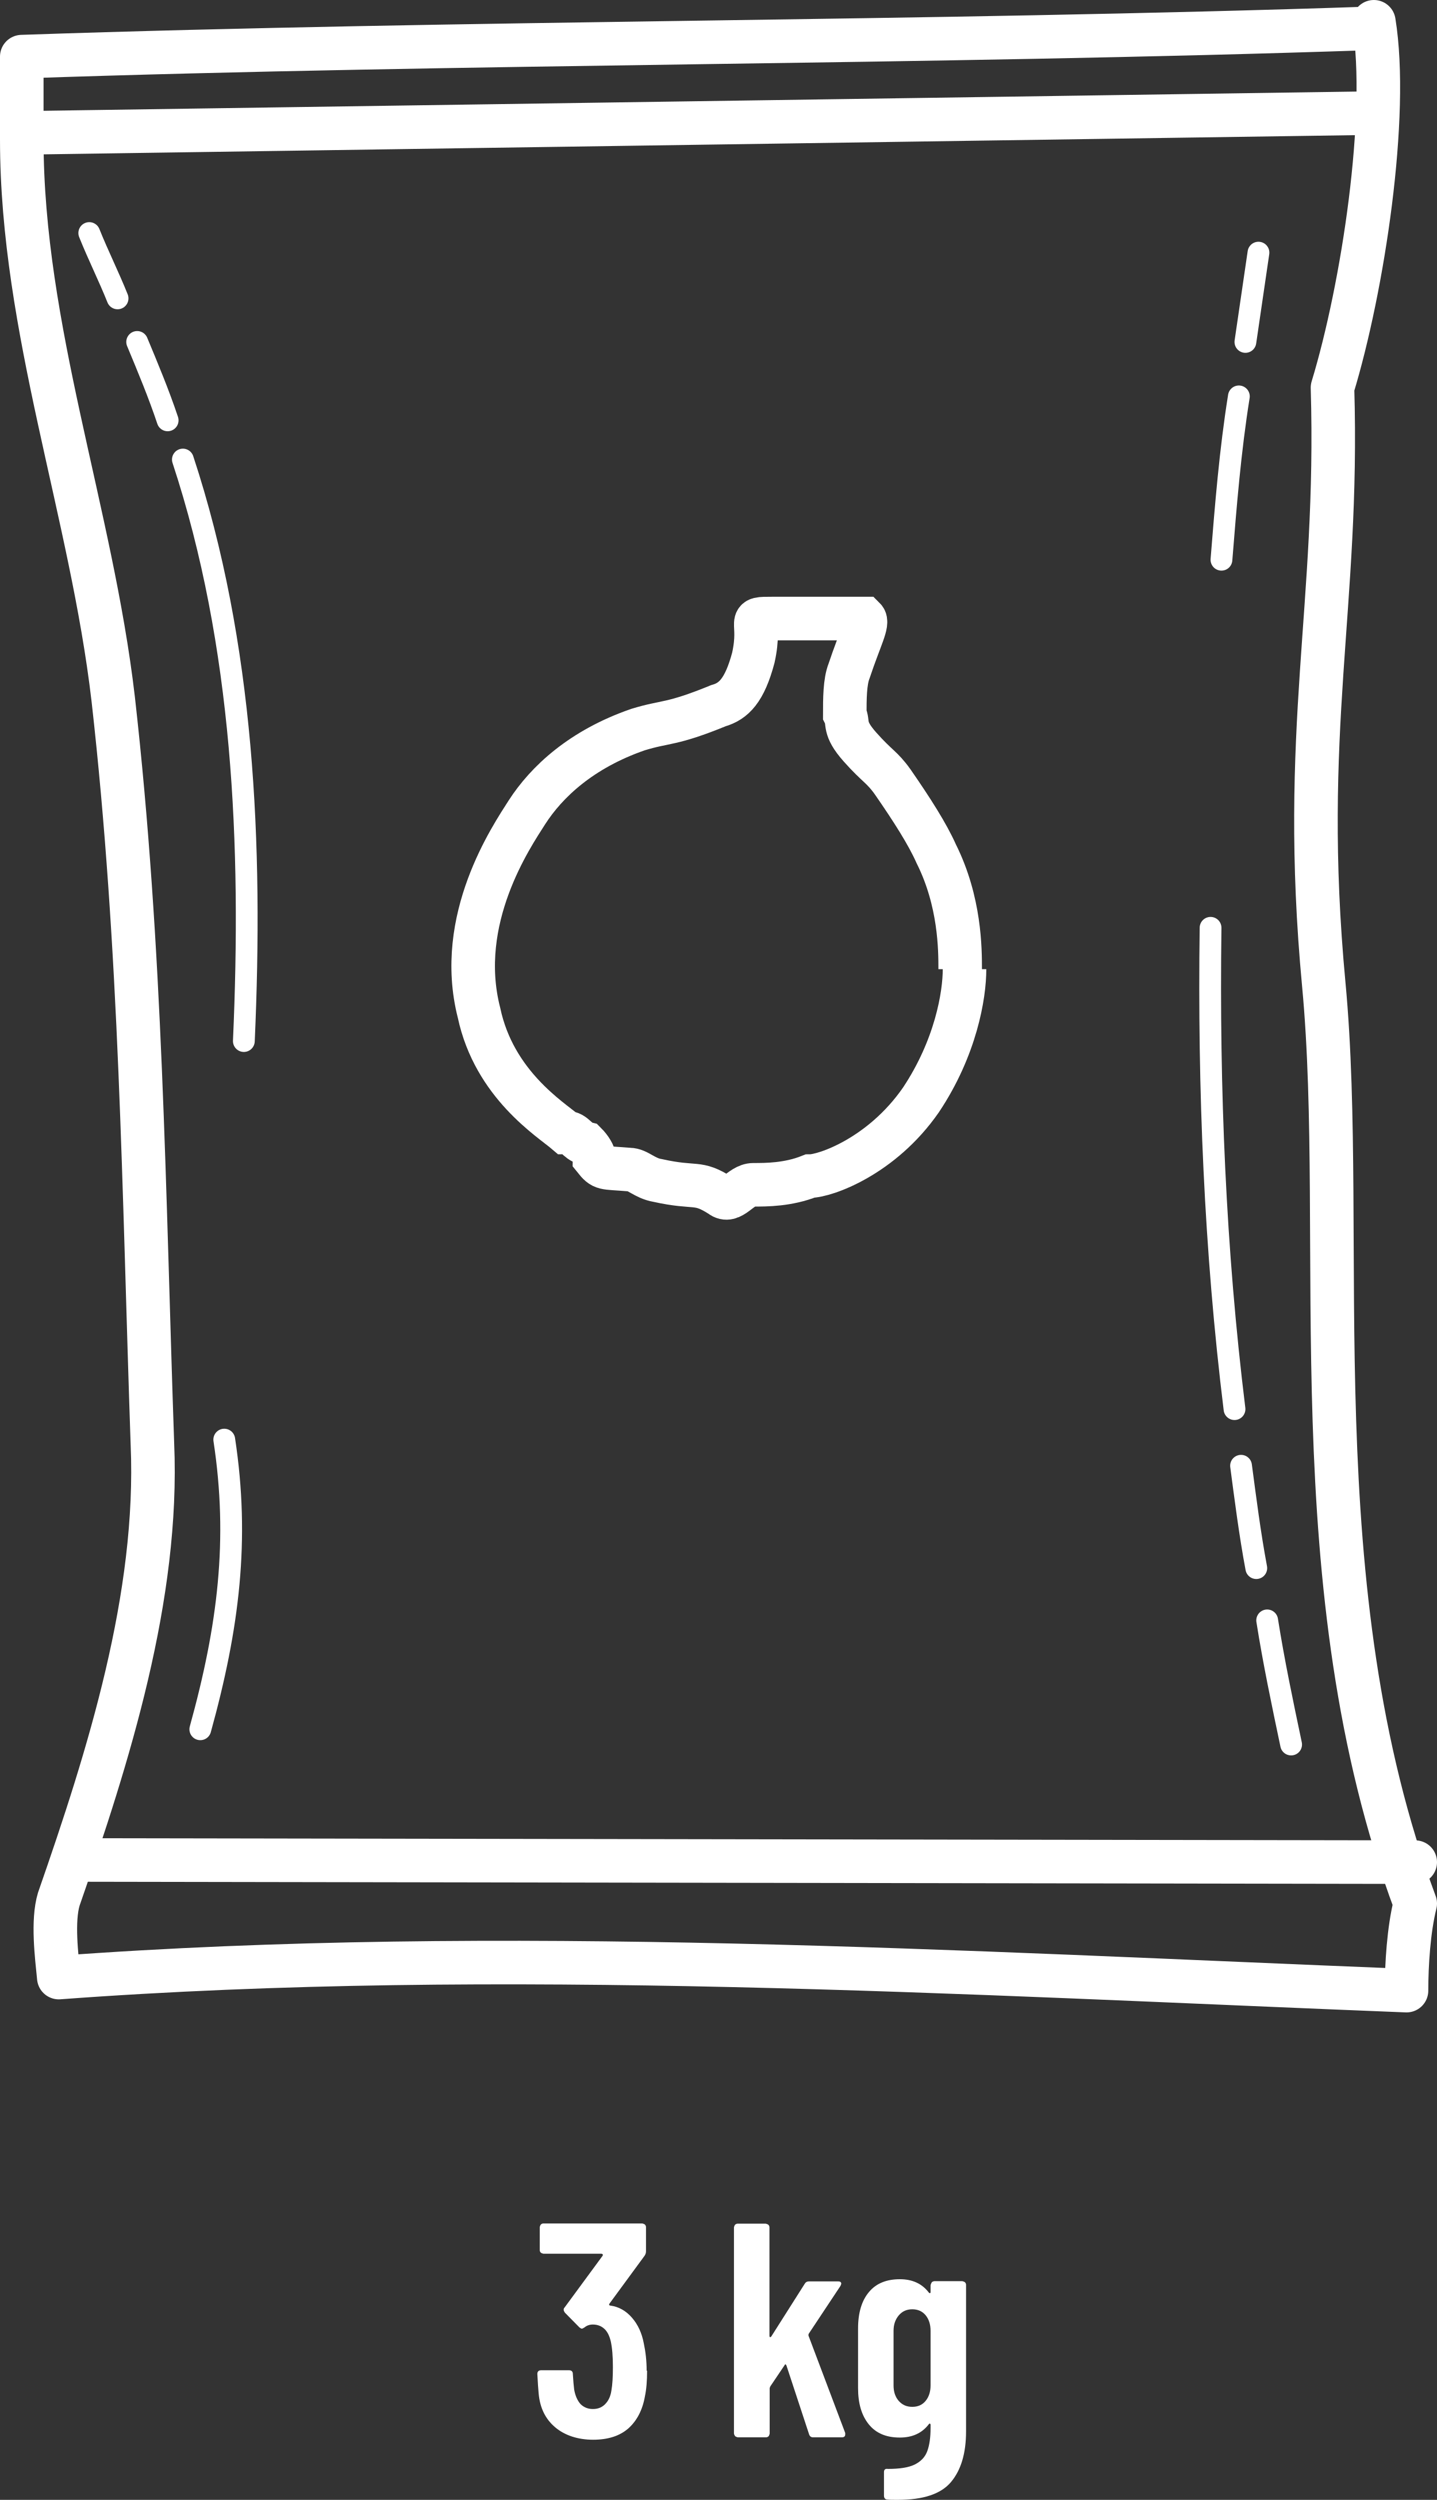 <svg xmlns="http://www.w3.org/2000/svg" id="Layer_2" data-name="Layer 2" viewBox="0 0 66 114.78"><rect x="0" y="0" width="66" height="114.78" fill="#333333" stroke="none"/><defs><style>      .cls-1 {        isolation: isolate;      }      .cls-2, .cls-3 {        stroke-linecap: round;        stroke-linejoin: round;      }      .cls-2, .cls-3, .cls-4 {        fill: none;        stroke: #fff;      }      .cls-2, .cls-4 {        stroke-width: 2px;      }      .cls-5 {        fill: #fff;      }      .cls-4 {        stroke-miterlimit: 10;      }    </style></defs><g id="Layer_2-2" data-name="Layer 2"><g class="cls-1"><g class="cls-1"><g class="cls-1"><g class="cls-1"><path class="cls-5" d="M29.72,108.85c0,.46-.03.85-.1,1.18-.11.63-.37,1.12-.76,1.47-.4.35-.94.52-1.62.52s-1.29-.19-1.74-.57c-.45-.38-.7-.89-.76-1.55-.02-.21-.04-.5-.06-.9,0-.11.06-.17.17-.17h1.29c.11,0,.17.06.17.17.02.32.04.56.06.71.05.29.15.51.29.67.15.15.34.23.57.23s.41-.07.56-.22.25-.35.29-.62c.05-.28.07-.64.07-1.09,0-.48-.03-.87-.1-1.19-.06-.24-.15-.43-.29-.56s-.32-.2-.53-.2c-.14,0-.27.04-.38.13-.06.04-.1.06-.13.06-.02,0-.06-.02-.11-.06l-.66-.67s-.06-.08-.06-.13c0-.04,0-.07.04-.11l1.75-2.38s.02-.04,0-.06c0-.02-.04-.03-.06-.03h-2.66s-.09-.02-.12-.05-.05-.07-.05-.12v-1.05s.02-.09.05-.12c.03-.03.07-.05.12-.05h4.54s.09.02.12.05c.03.03.05.07.05.12v1.11c0,.07-.02.14-.07.21l-1.6,2.18c-.04.06-.03.09.03.1.38.05.71.23.99.55s.46.71.55,1.19c.08.37.13.79.13,1.25h.02Z"></path><path class="cls-5" d="M33.76,111.85s-.05-.07-.05-.12v-9.46s.02-.09.05-.12c.03-.03.07-.05.12-.05h1.29s.09.02.12.05c.03.03.05.07.05.12v4.98s0,.06.03.06.04-.01.06-.04l1.53-2.41c.04-.07.1-.11.2-.11h1.34c.07,0,.11.02.13.06s0,.09-.03.15l-1.46,2.2s-.02.07,0,.1l1.68,4.45s0,.04,0,.07c0,.08-.05.13-.15.13h-1.33c-.09,0-.15-.05-.18-.14l-1.04-3.16s-.02-.04-.04-.05c-.02,0-.03,0-.04.03l-.66.98s-.03.07-.03.08v2.09s-.02.09-.05.12c-.03.03-.07.05-.12.05h-1.29s-.09-.02-.12-.05h-.01Z"></path><path class="cls-5" d="M42.79,104.79s.07-.05.12-.05h1.29s.09.02.12.05c.03.03.05.07.05.12v6.72c0,1.01-.23,1.78-.69,2.33s-1.27.82-2.45.82c-.21,0-.36,0-.46-.01-.11,0-.17-.07-.17-.18v-1.08c0-.12.06-.17.18-.15.53,0,.94-.06,1.23-.2.28-.14.48-.34.58-.62.1-.27.15-.62.15-1.06v-.15s0-.04-.03-.05c-.02,0-.04,0-.06.04-.31.4-.75.6-1.32.6-.63,0-1.1-.2-1.43-.61-.33-.41-.49-.96-.49-1.66v-2.74c0-.72.17-1.28.5-1.67.33-.4.81-.59,1.42-.59.57,0,1.01.2,1.32.6.02.03.04.04.06.04s.03-.02.03-.05v-.31s.02-.09.05-.12v-.02ZM42.51,110.24c.15-.18.23-.42.23-.71v-2.51c0-.3-.08-.54-.23-.72s-.36-.27-.61-.27-.46.09-.62.28-.24.42-.24.71v2.51c0,.29.08.53.24.71s.36.27.62.27.46-.09.61-.27Z"></path></g></g></g></g><g><path class="cls-2" d="M63.1,1c.7,4.3-.5,12.2-1.9,16.8.3,10.1-1.5,15.7-.4,27.4s-1.2,27.7,4.2,42.2c-.3,1.2-.4,2.8-.4,4-20.2-.8-41.7-2.1-61.9-.6-.1-1-.3-2.6,0-3.6,2.3-6.6,4.6-13.9,4.3-20.9-.4-11.6-.5-22.7-1.8-34.2C4.2,23.5,1,15.1,1,6.4v-3.8c20.6-.7,41.4-.6,62-1.3l.1-.3h0Z"></path><line class="cls-2" x1="1.1" y1="6.1" x2="62.6" y2="5.2"></line><line class="cls-2" x1="3.5" y1="85.4" x2="65" y2="85.5"></line><path class="cls-3" d="M5.4,13.7c-.4-1-.9-2-1.3-3"></path><path class="cls-3" d="M7.7,19.3c-.4-1.2-.9-2.4-1.4-3.6"></path><path class="cls-3" d="M11.2,47.8c.4-9,0-18.2-2.8-26.7"></path><path class="cls-3" d="M9.2,79.4c1.3-4.7,1.8-8.7,1.1-13.3"></path><path class="cls-3" d="M57.2,15.7c.2-1.4.4-2.7.6-4.1"></path><path class="cls-3" d="M56.1,25.7c.2-2.5.4-5,.8-7.5"></path><path class="cls-3" d="M56.7,64.7c-.9-7.3-1.2-14.7-1.1-22.1"></path><path class="cls-3" d="M57.7,72c-.3-1.6-.5-3.2-.7-4.7"></path><path class="cls-3" d="M59.3,80.1c-.4-1.9-.8-3.8-1.1-5.7"></path></g><path class="cls-4" d="M44.1,44.5c0-.9,0-3.1-1.1-5.3-.4-.9-1.1-2-2-3.3-.5-.7-.7-.7-1.5-1.6s-.5-1.1-.7-1.5c0-.7,0-1.5.2-2,.5-1.5.9-2.2.7-2.4h-4.2c-1.3,0-.5,0-.9,1.8-.4,1.5-.9,2-1.6,2.2-2.2.9-2.4.7-3.7,1.1-2.6.9-4.2,2.4-5.1,3.8-.7,1.1-3.3,4.9-2.2,9.2.7,3.3,3.3,4.9,4,5.5.4,0,.5.4.9.5.2.2.4.5.4.7.4.5.4.4,1.6.5.4,0,.7.4,1.3.5,1.8.4,1.8,0,2.9.7.5.4.9-.5,1.5-.5s1.6,0,2.6-.4c.7,0,3.3-.9,5.1-3.5,1.6-2.4,2-4.8,2-6"></path></g></svg>